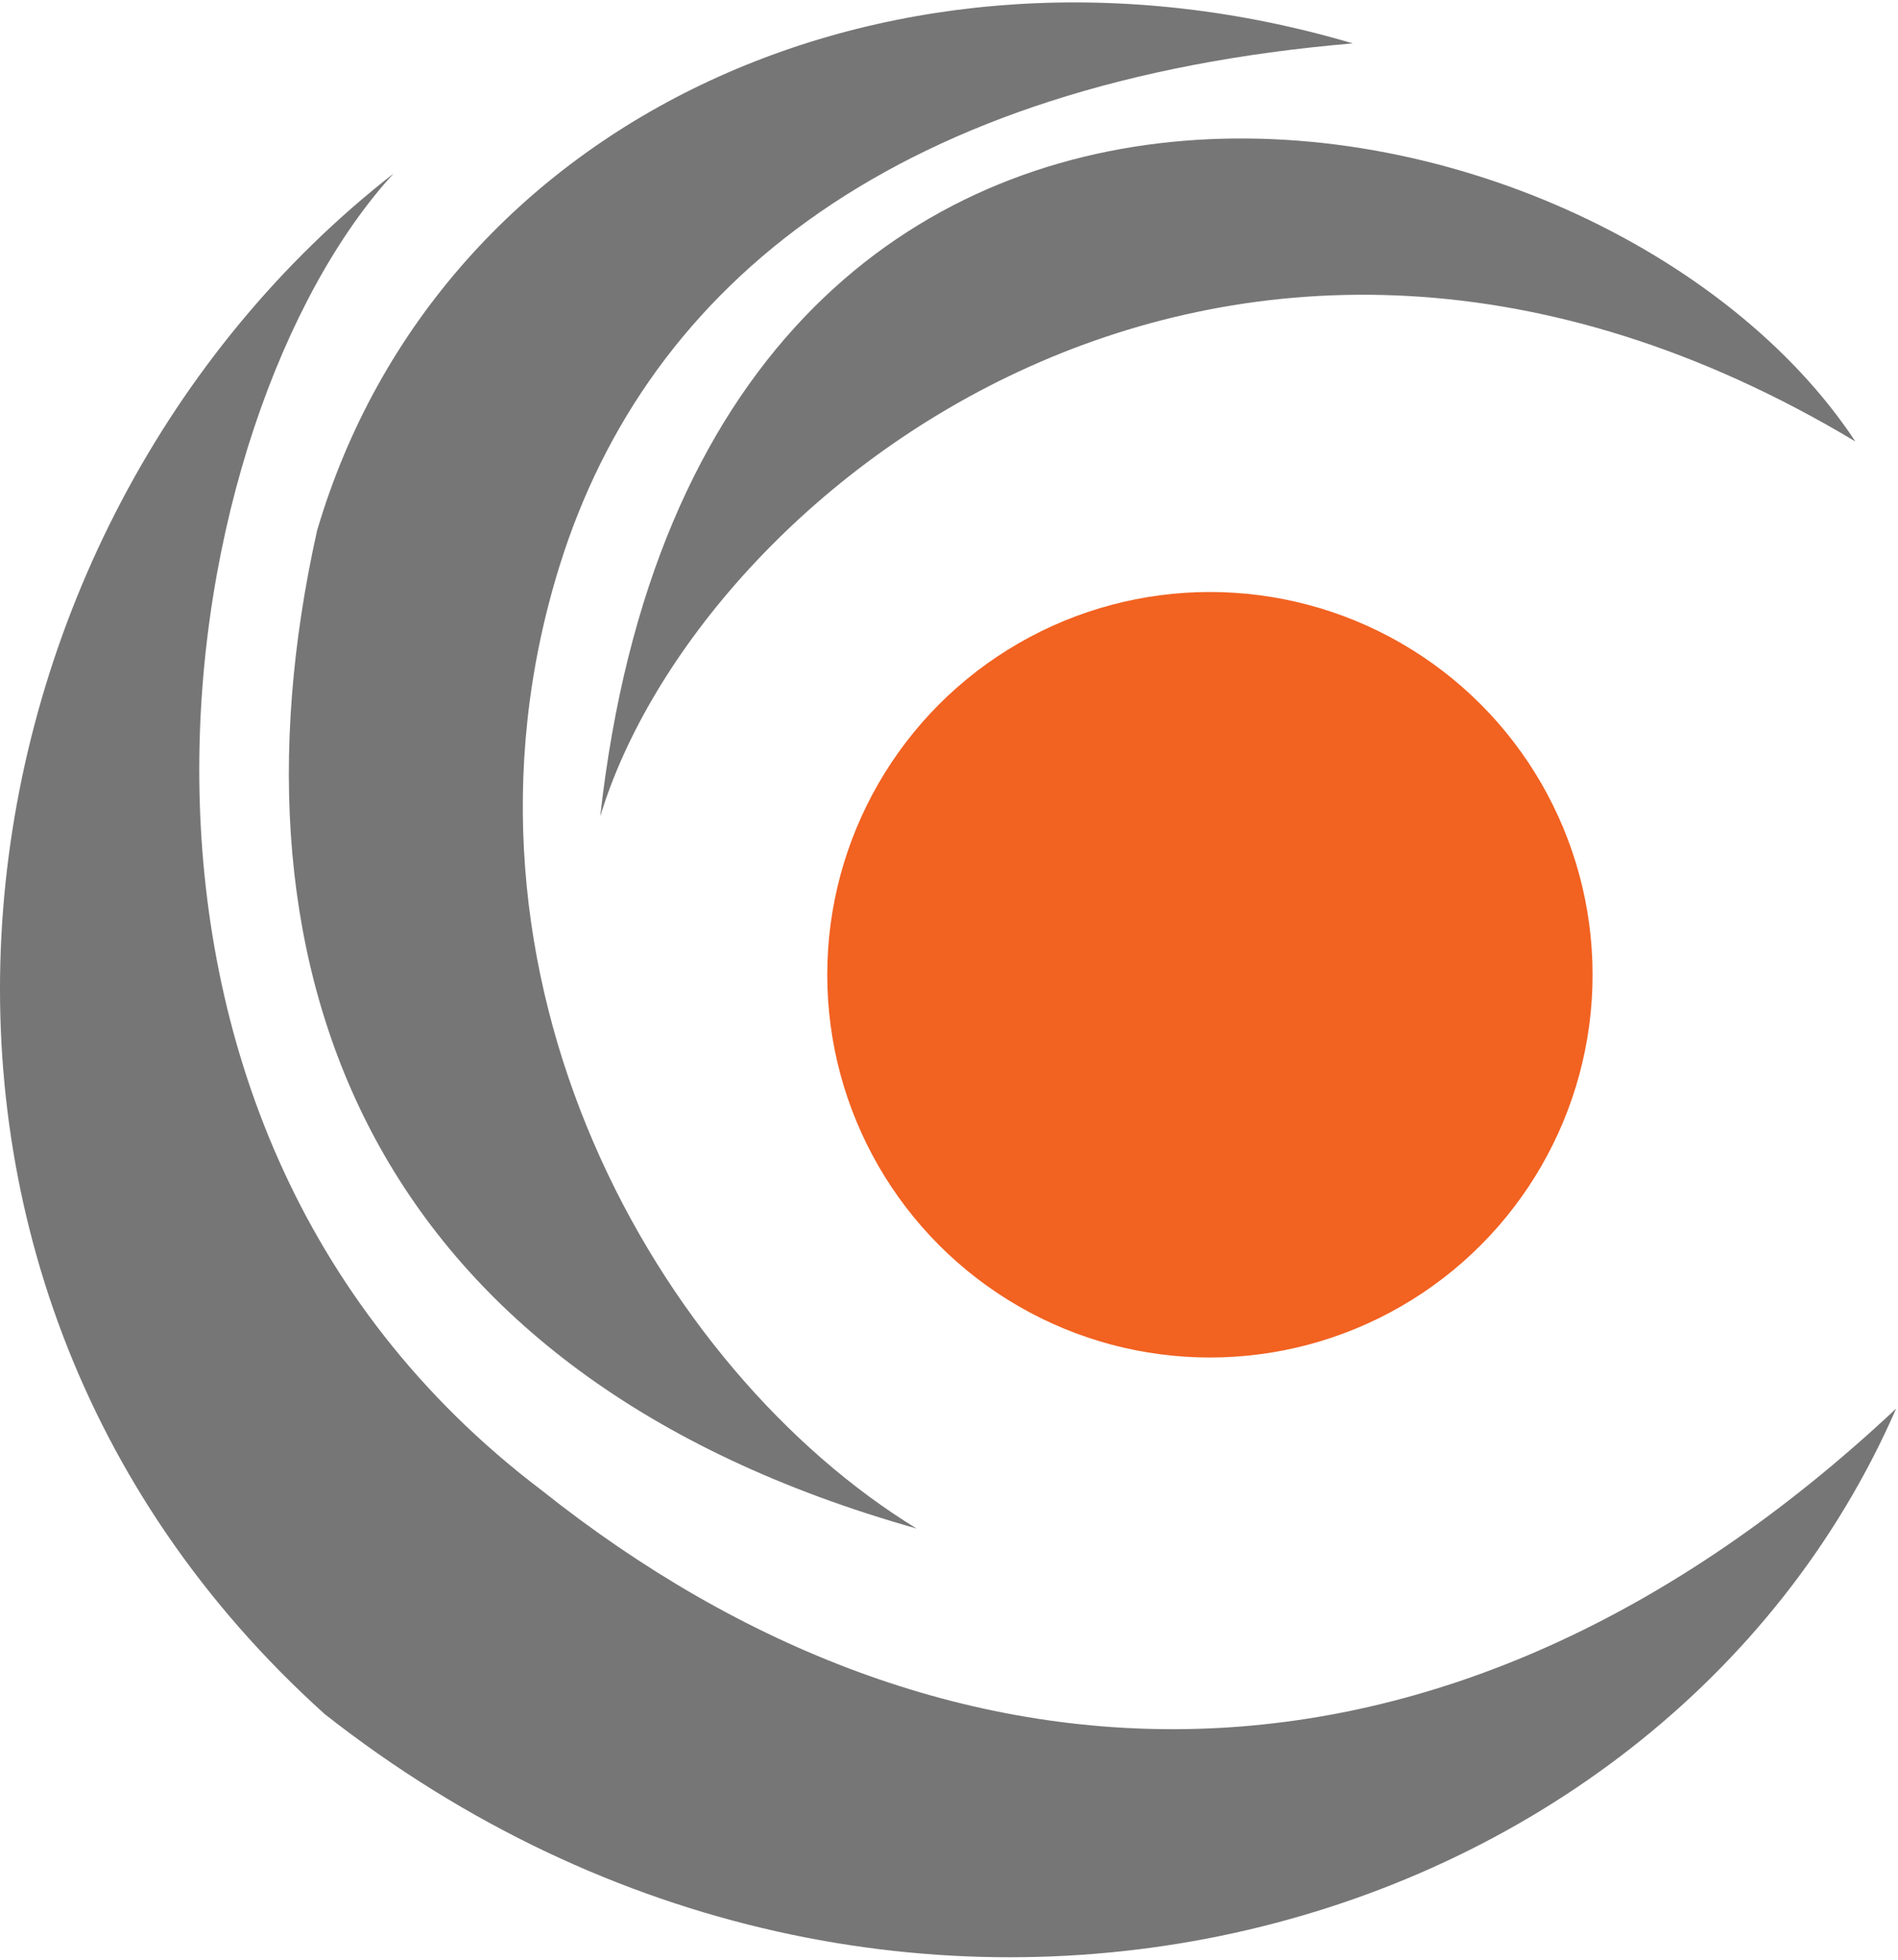 <?xml version="1.0" encoding="UTF-8"?> <svg xmlns="http://www.w3.org/2000/svg" width="372" height="384" viewBox="0 0 372 384" fill="none"><path d="M363.638 86.5C314.138 11.5 137.638 -19.5 117.638 160C136.828 96.5 240.838 12.9 363.638 86.5Z" fill="#767676"></path><path d="M62.138 104C86.137 22.5 175.88 -17.877 265.137 8.5C176.638 16 127.029 55 109.638 111C84.638 191.5 129.114 268.592 179.637 299.5C73.138 269.5 42.638 191.5 62.138 104Z" fill="#767676"></path><path d="M63.638 335.864C-33.362 248.5 -11.939 103.442 77.141 34C33.947 81 9.138 218.5 106.138 292C184.638 354.5 282.638 359.5 371.641 276C325.138 382.5 175.138 423.5 63.638 335.864Z" fill="#767676"></path><circle cx="237.138" cy="191" r="75" fill="#F26221"></circle></svg> 